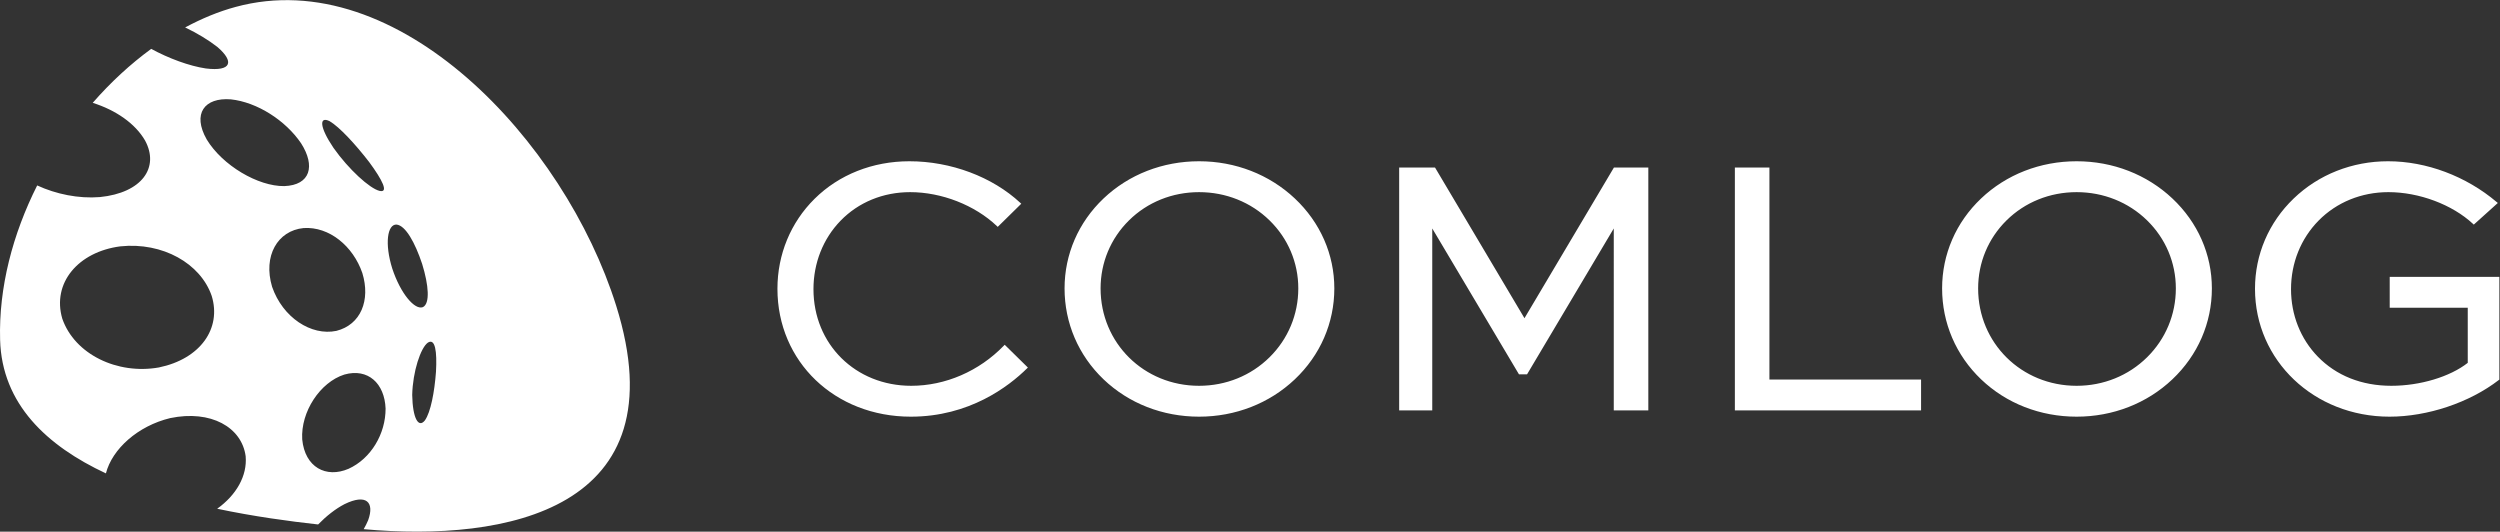 <?xml version="1.0" encoding="UTF-8" standalone="no"?>
<svg
   xmlns:dc="http://purl.org/dc/elements/1.1/"
   xmlns:cc="http://creativecommons.org/ns#"
   xmlns:rdf="http://www.w3.org/1999/02/22-rdf-syntax-ns#"
   xmlns:svg="http://www.w3.org/2000/svg"
   xmlns="http://www.w3.org/2000/svg"
   viewBox="0 0 372.493 79.213"
   height="79.213"
   width="372.493"
   xml:space="preserve"
   id="svg2"
   version="1.1"><rect x="0" y="0" width="372.493" height="79.213" fill="#333333" stroke="none"/><defs
     id="defs6"><clipPath
       id="clipPath20"
       clipPathUnits="userSpaceOnUse"><path
         id="path18"
         d="M 0,0 H 2793.68 V 594 H 0 Z" /></clipPath></defs><g
     transform="matrix(1.333,0,0,-1.333,0,79.213)"
     id="g10"><g
       transform="scale(0.1)"
       id="g12"><g
         id="g14"><g
           clip-path="url(#clipPath20)"
           id="g16"><path
             id="path22"
             style="fill:#ffffff;fill-opacity:1;fill-rule:nonzero;stroke:none"
             d="m 472.633,250.93 c -9.024,-3.469 -24.903,15.027 -34.195,43.195 -8.719,27.988 -5.387,49.473 4.75,49.121 10.07,-0.937 20.699,-20.078 28.683,-44.043 7.317,-23.691 9.012,-44.348 0.762,-48.273 z m 14.691,-72.258 c -1.648,-22.473 -5.902,-45.145 -12.386,-54.317 -7.118,-8.992 -13.692,2.083 -14.192,28.45 0.586,26.035 9.442,52.84 17.551,58.484 8.207,5.149 10.293,-9.93 9.027,-32.617 z M 368.422,458.813 c 11.105,-6.543 28.785,-25.762 44.258,-45.762 14.777,-20.059 22.047,-34.551 11.64,-32.188 -11.027,2.559 -34.726,24.258 -51.511,48.047 -15.957,23.594 -16.153,35.664 -4.387,29.903 z m 7.523,-234.411 c -28.093,-5.855 -59.972,14.934 -71.82,49.305 -10.285,34.383 6.105,62.781 35.238,65.625 28.575,1.895 55.27,-20.09 65.641,-50.293 9.309,-30.387 -1.676,-57.738 -29.059,-64.637 z m 55.047,-86.875 c 0.067,-28.101 -16.269,-55.925 -41.441,-67.3 -25.102,-10.774 -48.746,1.707 -51.742,32.871 -1.875,30.879 20.086,63.941 47.058,72.476 26.598,7.524 45.051,-10.054 46.125,-38.047 z M 258.063,483.188 c 29.316,-3.145 61.132,-23.497 78.48,-49.102 16.25,-25.477 10.395,-46.777 -18.789,-47.859 -29.395,-0.383 -69.149,23.171 -86.684,52.117 -16.441,28.918 -2.453,47.179 26.993,44.844 z m -80.45,-299.661 c -46.519,-8.273 -94.191,14.762 -107.996,54.532 -11.691,39.875 17.809,74.718 64.895,80.832 47.328,4.941 89.625,-19.129 102.113,-55.383 11.184,-36.445 -12.734,-70.449 -59.012,-79.981 z m 85.762,402.981 c -19.102,-5.156 -37.949,-12.996 -56.426,-22.93 13.602,-6.504 26.25,-14.16 36.16,-21.933 18.84,-16.231 15.938,-27.489 -13.015,-23.926 -18.438,2.715 -41.719,11.328 -61.074,21.914 -23.368,-17.07 -45.399,-37.422 -65.383,-60.332 25.883,-8.184 47.59,-23.145 58.57,-42.227 16.207,-30.097 -3.512,-58.386 -50.535,-63.113 -23.801,-1.926 -48.949,3.25 -70.113,13.016 C 14.246,332.68 -1.543,272.965 0.117,214.324 2.133,142.5 52.59,95.828 118.379,65.117 c 7.027,27.254 35.644,53.059 71.926,61.809 45.41,9.414 80.004,-10.254 84.289,-42.68 1.871,-21.844 -10.434,-43.355 -31.844,-58.648 40.859,-8.633 80.449,-14.004 112.832,-17.578 9.082,9.336 19.477,17.555 29.539,22.734 24.309,11.863 33.723,2.281 26.387,-17.988 -1.34,-3.254 -3.067,-6.605 -4.981,-10 C 564.965,-11.555 760.473,23.77 688.727,252.57 630.895,437.035 444.211,635.629 263.375,586.508" /><path
             id="path24"
             style="fill:#ffffff;fill-opacity:1;fill-rule:nonzero;stroke:none"
             d="m 2671.12,284.809 v -34.504 h 87.23 v -61.633 c -19.82,-15.586 -53.22,-25.652 -85.4,-25.652 -33.12,0 -61.57,11.304 -82.3,32.695 -19.24,19.851 -29.84,46.601 -29.84,75.336 0,29.219 10.94,56.426 30.8,76.609 20.22,20.52 47.93,31.817 78.05,31.817 34.3,0 71.38,-13.895 94.49,-35.411 l 0.95,-0.886 0.96,0.867 24.69,22.226 1.2,1.086 -1.24,1.043 C 2756.44,397.387 2712.16,414 2669.25,414 c -40.09,0 -77.56,-14.797 -105.49,-41.652 -27.87,-26.785 -43.22,-62.618 -43.22,-100.887 0,-80.16 66.03,-142.953 150.35,-142.953 42.64,0 89.47,15.722 122.24,41.031 l 0.55,0.422 V 284.809 Z M 2399.93,194.91 c -20.82,-20.562 -48.81,-31.89 -78.77,-31.89 -61.73,0 -110.08,47.808 -110.08,108.851 0,28.836 11.26,55.828 31.72,76.024 20.63,20.371 48.46,31.582 78.36,31.582 29.96,0 57.93,-11.211 78.78,-31.582 20.71,-20.243 32.13,-47.247 32.13,-76.024 0,-29.168 -11.42,-56.5 -32.14,-76.961 z M 2321.16,414 c -40.62,0 -78.53,-14.777 -106.77,-41.594 -28.11,-26.699 -43.58,-62.41 -43.58,-100.535 0,-38.656 15.47,-74.754 43.58,-101.629 28.16,-26.914 66.09,-41.734 106.77,-41.734 40.59,0 78.6,14.82 107.02,41.734 28.48,26.965 44.16,63.047 44.16,101.629 0,38.035 -15.68,73.738 -44.16,100.547 -28.49,26.816 -66.5,41.582 -107.02,41.582 z m -343.38,-7.004 h -38.62 v -271.5 h 208.13 v 34.516 h -169.51 z m -174.2,-0.683 -99.59,-167.739 -99.58,167.739 -0.42,0.683 h -40.06 v -271.5 h 36.98 v 203.395 l 96.52,-162.375 0.41,-0.688 h 9.03 l 0.41,0.688 96.52,162.375 V 135.496 h 38.63 v 271.5 h -38.44 z M 1419.05,194.91 c -20.83,-20.562 -48.81,-31.89 -78.77,-31.89 -61.74,0 -110.09,47.808 -110.09,108.851 0,28.836 11.26,55.828 31.73,76.024 20.62,20.371 48.46,31.582 78.36,31.582 29.95,0 57.93,-11.211 78.77,-31.582 20.72,-20.243 32.13,-47.247 32.13,-76.024 0,-29.168 -11.41,-56.5 -32.13,-76.961 z M 1340.28,414 c -40.63,0 -78.55,-14.777 -106.78,-41.594 -28.1,-26.699 -43.58,-62.41 -43.58,-100.535 0,-38.656 15.48,-74.754 43.58,-101.629 28.17,-26.914 66.08,-41.734 106.78,-41.734 40.58,0 78.59,14.82 107.01,41.734 28.48,26.965 44.17,63.047 44.17,101.629 0,38.035 -15.69,73.738 -44.17,100.547 -28.5,26.816 -66.5,41.582 -107.01,41.582 z m -216.25,-206.117 -1.02,0.996 -0.99,-1.027 c -27.57,-28.489 -65.3,-44.832 -103.5,-44.832 -62.286,0 -109.258,46.445 -109.258,108.031 0,29.168 10.742,56.328 30.254,76.453 19.98,20.625 47.597,31.973 77.774,31.973 35.21,0 72.36,-14.512 96.95,-37.872 l 0.99,-0.937 0.98,0.957 24.27,23.867 1.07,1.035 -1.1,1.008 c -31.26,29.09 -77.61,46.465 -123.98,46.465 -40.997,0 -78.634,-14.902 -105.966,-41.965 -26.77,-26.504 -41.516,-62.226 -41.516,-100.574 0,-81.488 64.114,-142.953 149.122,-142.953 65.36,0 109.38,33.769 129.79,53.894 l 1.02,1.004 -1.02,1.02 -23.87,23.457" /></g></g></g></g></svg>